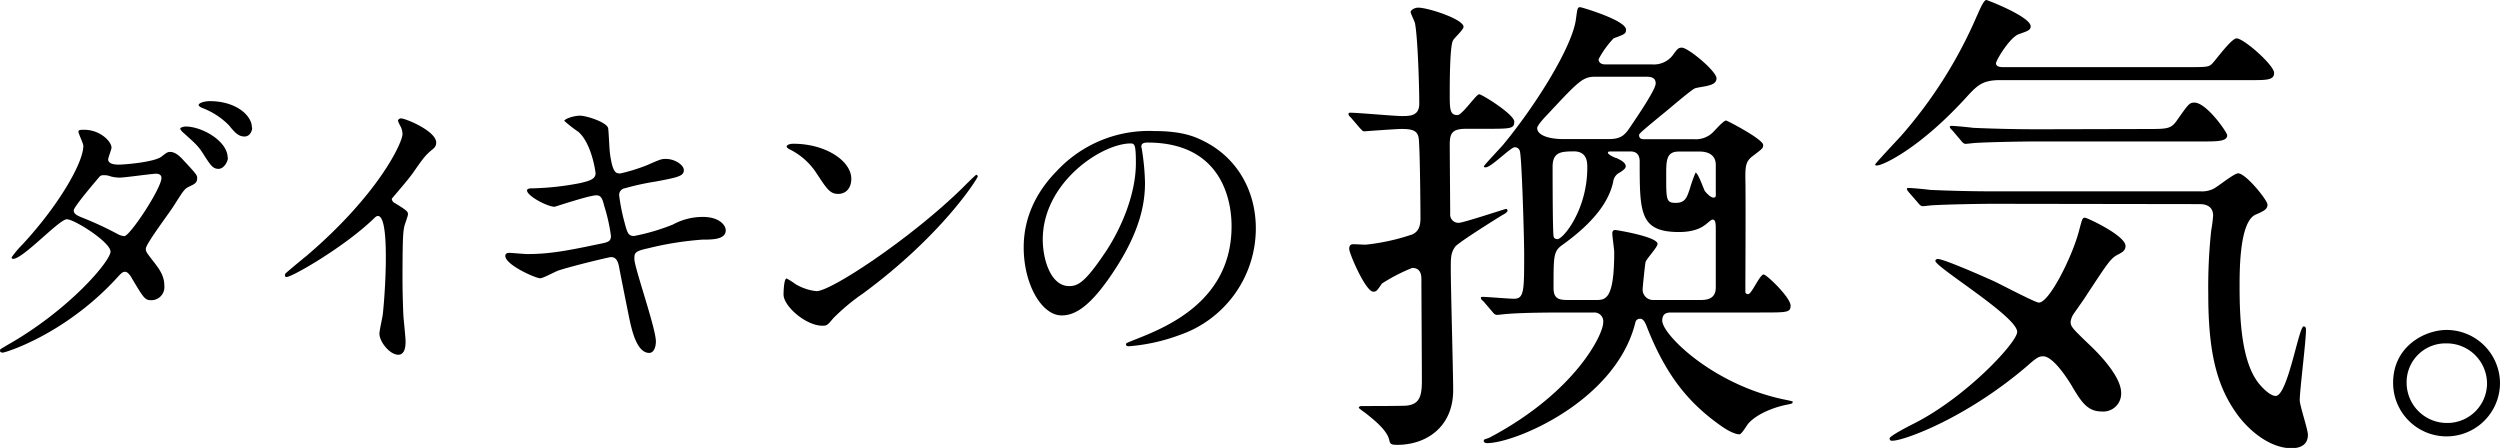 <svg xmlns="http://www.w3.org/2000/svg" viewBox="0 0 480 86"><g id="レイヤー_2" data-name="レイヤー 2"><g id="t"><path d="M259.28,22.47a.84.84,0,0,1-.37-.56.25.25,0,0,1,.28-.27c1.57,0,8.5.64,9.89.64,1.66,0,3.42,0,3.42-2.39,0-3.13-.28-12.71-.83-15.47-.1-.37-.83-1.84-.83-2.12s.64-.83,1.47-.83c1.85,0,8.69,2.21,8.69,3.69,0,.55-1.85,2.21-2,2.57-.65.92-.65,8.48-.65,10.22,0,2.95,0,4.15,1.48,4.15.92,0,3.6-4,4.16-4s6.75,3.87,6.75,5.25-.65,1.38-5.73,1.38h-3.52c-2.86,0-3.14,1-3.14,3.22,0,.74.09,12.89.09,13.08a1.58,1.58,0,0,0,1.67,1.75c.83,0,8.87-2.67,9.06-2.67s.27.18.27.36-.27.46-1,.83c-1.94,1.2-8.41,5.25-9.06,6.08-.83,1.2-.83,2.12-.83,4.24,0,3.68.46,20,.46,23.29,0,7.09-5.18,10.5-10.72,10.5-1.3,0-1.39-.19-1.57-1-.46-1.85-2.87-3.78-4.62-5.16a11.62,11.62,0,0,1-1.21-.92c0-.37.47-.37.65-.37,1,0,8.23,0,8.6-.09,2.31-.28,2.86-1.66,2.86-4.7s-.09-16.85-.09-19.61c0-1.38-.56-2.12-1.76-2.12a34.32,34.32,0,0,0-5.82,3c-1,1.47-1.11,1.56-1.66,1.56-1.48,0-4.62-7.36-4.62-8.19s.37-.92.92-.92c.28,0,1.94.09,2.22.09a41,41,0,0,0,9.06-2c.64-.37,1.48-.93,1.48-3s-.1-14.74-.38-15.66c-.27-1.19-1.1-1.56-3.23-1.56-1.11,0-7.21.46-7.21.46-.28,0-.46-.28-.83-.65Zm25.51,35.35c-.37-.27-.46-.46-.46-.64s.19-.18.37-.18c.83,0,5.08.36,6,.36,1.94,0,1.94-1.56,1.94-8.56,0-3.22-.46-18.69-.83-19.8a1,1,0,0,0-1-.73c-.74,0-4.53,3.86-5.54,3.86-.19,0-.38,0-.38-.18s3.15-3.5,3.7-4.14c6.47-7.83,13.4-19.06,14-24.22.28-2,.28-2.21.83-2.21.18,0,8.78,2.49,8.78,4.33,0,.83-.46.92-2.4,1.66a18.41,18.41,0,0,0-2.87,4c0,.74.65,1,1.3,1h9.05a4.56,4.56,0,0,0,3.88-1.75c.93-1.29,1.11-1.47,1.76-1.47,1.2,0,6.65,4.51,6.65,5.89,0,.83-.73,1.2-1.56,1.38-.38.18-2.41.37-2.78.64-1.85,1.29-4.53,3.69-6.28,5.07-2.78,2.3-4.25,3.5-4.25,3.77,0,.83.64.83,1,.83h9.61a4.71,4.71,0,0,0,3.33-1.1c.46-.37,2.22-2.49,2.77-2.49.19,0,7.12,3.59,7.12,4.7,0,.64-.18.73-2.12,2.21-1.3,1-1.3,2.11-1.3,4.23.09,3.13,0,18.33,0,21.73,0,.37.28.46.56.46.64,0,2.21-3.77,2.95-3.77.56,0,5.18,4.42,5.18,6C343.76,60,343.2,60,338,60H321c-.74,0-1.85,0-1.85,1.57,0,2.67,10,12.61,24.13,15.28.37.1.92.19.92.28,0,.37-.18.37-1,.55-2.49.46-5.82,1.75-7.48,3.59-.28.28-1.3,2.12-1.76,2.12s-1.66-.27-3.7-1.75c-6.1-4.33-10.35-9.57-13.95-18.6-.37-1-.74-1.84-1.39-1.84-.83,0-.92.65-1,1C310,77.16,290.8,85.08,285.53,85.08c-.46,0-.65-.19-.65-.46s.28-.28.47-.37a5.52,5.52,0,0,0,.74-.28c16.45-8.74,21.72-19.79,21.72-22A1.7,1.7,0,0,0,306.05,60H301c-2.22,0-8.42,0-11.65.28-.28,0-1.66.18-1.94.18s-.56-.18-.83-.55Zm21.54-43.09c-2.41,0-3.15.74-9.24,7.28-.65.64-1.95,2.11-1.95,2.57,0,1.38,2.22,2.12,5,2.12h8.79c2.49,0,3.14-.92,4.25-2.58s4.71-6.9,4.71-8.1-1-1.29-1.85-1.29ZM298.1,32c0,1.2,0,12.53.19,13.35,0,.28.27.56.74.56,1.1,0,5.73-5.62,5.73-13.72,0-1,0-3.13-2.59-3.13C299.86,29.1,298.1,29.1,298.1,32Zm28.28,25.6c1,0,3.05,0,3.05-2.39V44c0-1.29-.09-1.84-.64-1.84-.28,0-1.21.92-1.39,1-.37.28-1.76,1.39-5,1.39-7.58,0-7.58-3.69-7.58-13.54,0-1-.37-1.93-1.76-1.93h-3.79c-.27,0-.55,0-.55.27s1.2.92,1.66,1c.56.27,1.76.82,1.76,1.56,0,.46-.46.74-1.11,1.2a2.22,2.22,0,0,0-1.29,1.75c-1,4.88-5.37,9-9.62,12.06-1.84,1.29-1.84,1.93-1.84,8.38,0,2.3,1.29,2.3,3.14,2.3h5c1.85,0,3.51-.09,3.51-9.21,0-.46-.37-3-.37-3.59,0-.27.09-.64.56-.64.27,0,8.13,1.29,8.13,2.67,0,.64-2.13,2.85-2.31,3.5-.09.36-.55,4.78-.55,5.15a2,2,0,0,0,2,2.12ZM322.32,29.1c-2.41,0-2.41,1.74-2.41,4.6,0,4.7,0,5.25,1.85,5.25s2.13-1.11,2.68-2.67a25.25,25.25,0,0,1,1.11-3.13c.46,0,1.48,2.94,1.76,3.5.18.27,1.11,1.29,1.66,1.29s.46-.28.46-1.2V31.67c0-2.11-1.75-2.57-3.05-2.57Z"/><path d="M384.06,15.38c-3.32,0-4.34.92-6.37,3.13-9,9.94-16.18,13.26-17.29,13.26-.18,0-.37,0-.37-.19s4.25-4.69,5-5.52A87,87,0,0,0,379.53,3.13c.47-1,1.3-3.13,1.85-3.13.19,0,8.51,3.22,8.51,5.06,0,.74-.65.92-2.22,1.48-1.76.55-4.44,5.06-4.44,5.61,0,.74,1,.74,1.48.74h35c3.88,0,4.34,0,5-.64s3.7-4.88,4.71-4.88c1.39,0,7.21,5.15,7.21,6.63s-1.66,1.38-5,1.38ZM403.47,79c-2.68,0-3.88-1.93-5.45-4.51-.46-.83-3.61-6.08-5.73-6.08-.83,0-1.29.28-3.05,1.84-11.83,10.13-23.75,14.37-25.88,14.37-.28,0-.55,0-.55-.46s3.79-2.4,4.71-2.86c10-5.06,19.78-15.56,19.78-17.58,0-2.95-15.71-12.43-15.71-13.63,0-.28.37-.37.46-.37.92,0,6.19,2.21,10.72,4.24,1.39.64,8,4.14,8.69,4.14,2,0,6.37-8.75,7.67-13.63.65-2.39.65-2.67,1.2-2.67.37,0,7.77,3.41,7.77,5.43,0,.83-.56,1.2-1.48,1.66-1.39.74-1.85,1.48-5.92,7.65-.37.64-2.22,3.22-2.59,3.77a3.58,3.58,0,0,0-.55,1.47c0,.92.37,1.29,3.33,4.15,1.29,1.19,6.37,6.07,6.37,9.48A3.44,3.44,0,0,1,403.47,79Zm-20.7-39.87c-2.13,0-8.41.09-11.65.28-.37,0-1.66.18-1.94.18s-.55-.18-.83-.55l-1.85-2.12c-.28-.37-.37-.46-.37-.64s.09-.19.37-.19c.65,0,3.52.28,4.07.37,4.25.19,8.32.28,12.66.28h39.28a5,5,0,0,0,2.41-.46c.83-.37,4-3,4.8-3,1.48,0,5.64,5.16,5.64,6s-.56,1.2-2.31,1.94c-3,1.38-3.05,10.22-3.05,13.72,0,6.35.37,14.55,3.7,18.69.74.92,2.21,2.39,3.23,2.39,2.31,0,4.44-13.35,5.36-13.35.46,0,.46.46.46.65,0,2.21-1.2,11.6-1.2,13.53,0,1,1.57,5.62,1.57,6.63,0,2.12-1.75,2.58-3.14,2.58-3.79,0-7.67-2.85-10.26-6.26-3.88-5.25-5.73-11.51-5.73-23.2a101.88,101.88,0,0,1,.56-12.34,27.16,27.16,0,0,0,.37-2.86c0-1.38-.84-2.21-2.59-2.21ZM412,24.77c4.06,0,4.8,0,5.91-1.57,2.22-3.13,2.4-3.5,3.42-3.5,2.31,0,6.29,5.71,6.29,6.26,0,1.2-1.85,1.2-4.9,1.2H391c-2,0-8.42.09-11.65.28-.28,0-1.66.18-1.94.18s-.56-.18-.83-.55L374.82,25c-.37-.37-.46-.46-.46-.64s.18-.19.37-.19c.64,0,3.51.28,4.06.37,4.26.19,8.42.28,12.67.28Z"/><path d="M480,73.57a10.26,10.26,0,1,1-20.52-.09c0-7,6.1-10.13,10.26-10.13A10.27,10.27,0,0,1,480,73.57Zm-17.93-.09a7.74,7.74,0,0,0,7.76,7.73,7.62,7.62,0,0,0,7.68-7.55,7.74,7.74,0,0,0-7.86-7.73A7.46,7.46,0,0,0,462.07,73.48Z"/><path d="M1.3,66.31c11.94-6.73,19.92-16.19,19.92-18s-6.93-6.21-8.39-6.21-8.39,7.6-10.31,7.6a.27.27,0,0,1-.29-.29,19.3,19.3,0,0,1,2.1-2.49C11.26,39.44,16,31.26,16,28c0-.47-.94-2.32-.94-2.73s.76-.35,1.11-.35c3.09,0,5.24,2.27,5.24,3.43,0,.35-.64,1.91-.64,2.26,0,.87,1.23,1,2,1,1.11,0,6.94-.47,8.28-1.57,1-.81,1.22-.87,1.63-.87,1.1,0,2.09,1.1,2.62,1.68,2.33,2.5,2.56,2.79,2.56,3.31,0,.93-.46,1.16-1.45,1.62s-1.11.7-3,3.66c-.81,1.34-5.41,7.37-5.41,8.3,0,.52.06.64,1.1,2,1.4,1.8,2.45,3.08,2.45,5.11a2.51,2.51,0,0,1-2.5,2.79c-1.23,0-1.46-.41-3.68-4.12-.11-.24-.75-1.34-1.34-1.34s-.87.41-2,1.63C12.13,64.34,1,67.7.54,67.7c-.12,0-.64,0-.52-.52C.08,67,.19,67,1.3,66.31ZM31,34.16c0-.64-.58-.81-1-.81-.87,0-6,.75-7,.75a6.67,6.67,0,0,1-1.75-.23,3.34,3.34,0,0,0-1.39-.23.92.92,0,0,0-.7.23c-.06.06-5,5.8-5,6.5s.53,1,2,1.56a65.14,65.14,0,0,1,6.41,3,3.24,3.24,0,0,0,1.34.41C25.12,45.07,31,36.13,31,34.16Zm12.76-3.89c0,.75-.76,2.15-1.81,2.15s-1.51-.64-2.91-2.85c-.93-1.45-1.34-1.85-3.67-3.94-.23-.18-.76-.7-.76-.93s.7-.41,1-.41C38.87,24.29,43.71,27.14,43.71,30.27Zm4.66-5.75c0,.58-.41,1.69-1.46,1.69-1.22,0-1.92-.82-3-2.15a14.2,14.2,0,0,0-5.07-3.31c-.58-.23-.75-.46-.75-.58,0-.4,1.1-.75,2.15-.75C45.22,19.42,48.37,22.09,48.37,24.52Z"/><path d="M75.83,39c2.27,1.39,2.5,1.62,2.5,2.14,0,.35-.64,2-.7,2.32-.23,1.05-.35,2.27-.35,10.28,0,1.56.06,4.7.18,7,.05.7.41,4.06.41,4.82,0,.58,0,2.55-1.4,2.55-1.63,0-3.62-2.49-3.62-4.06,0-.58.59-3.14.65-3.72.34-3.13.58-7.6.58-10.67,0-2.09,0-8.19-1.52-8.19-.29,0-.52.23-1,.7C65.87,47.56,56.08,53.19,55,53.19c-.18,0-.29-.11-.29-.34a.55.55,0,0,1,.17-.41C56.43,51.1,58.06,49.77,59,49,72.74,37.23,77.28,27.37,77.28,25.74a3.26,3.26,0,0,0-.46-1.62,6.28,6.28,0,0,1-.41-.93c0-.23.29-.46.58-.46.88,0,6.76,2.43,6.76,4.64a1.45,1.45,0,0,1-.53,1.16c-1.57,1.28-1.8,1.62-4,4.76-1,1.39-2.85,3.48-4,4.87A1,1,0,0,0,75.83,39Z"/><path d="M125.93,65.56c0,1.1-.41,2.2-1.28,2.2-2.57,0-3.5-5.05-4-7.49-.29-1.45-1.57-7.77-1.8-9.11-.23-1-.53-1.8-1.57-1.8-.24,0-7.17,1.63-10,2.56-.59.17-3,1.51-3.56,1.51-.87,0-6.7-2.56-6.7-4.3,0-.46.41-.58.7-.58.53,0,3,.23,3.5.23,4.43,0,7.92-.69,14.15-2,1.52-.29,1.93-.52,1.93-1.51A34.62,34.62,0,0,0,116,39.5c-.35-1.45-.64-2-1.51-2-1.34,0-7.92,2.2-8,2.2-1.4,0-5.3-2.09-5.3-3.13,0-.41.64-.41,1.16-.41a53.79,53.79,0,0,0,9-1c2-.46,3-.81,3-1.91,0-.23-.76-5.75-3.32-7.95a24.29,24.29,0,0,1-2.68-2.09c0-.35,1.74-1,3-1s5.25,1.28,5.42,2.44c.12.81.23,4.18.35,4.88.53,3.77,1.17,3.77,2,3.77a34.86,34.86,0,0,0,5.07-1.57c2.51-1.1,2.8-1.22,3.61-1.22,1.87,0,3.5,1.22,3.5,2.15,0,1.16-1.17,1.39-5.42,2.2a48.27,48.27,0,0,0-5.88,1.28,1.29,1.29,0,0,0-1.11,1.45,38.11,38.11,0,0,0,1.05,5.23c.52,2,.75,2.49,1.8,2.49a39.9,39.9,0,0,0,7.46-2.2,11.93,11.93,0,0,1,5.77-1.46c3.09,0,4.37,1.57,4.37,2.56,0,1.74-2.39,1.8-4.49,1.8a61.41,61.41,0,0,0-10.48,1.68c-2.45.52-2.57.87-2.57,2C121.73,51.16,125.93,63,125.93,65.56Z"/><path d="M165.72,56.33A40,40,0,0,0,160,61.09c-1.11,1.33-1.23,1.45-2.1,1.45-3.14,0-7.46-3.72-7.46-6,0-.4.06-3.07.59-3.07a13.94,13.94,0,0,1,1.74,1.1,9.74,9.74,0,0,0,4,1.33c2.85,0,18.29-10.27,28-19.79.93-.93,2.56-2.55,2.68-2.55a.38.38,0,0,1,.29.29C187.68,34.33,180.86,45.18,165.72,56.33Zm-4.78-19.1c-1.57,0-2.16-.92-4.08-3.83a13,13,0,0,0-5.3-4.75c-.23-.12-.52-.3-.52-.53s.46-.52,1.28-.52c6.23,0,11.13,3.31,11.13,6.73C163.45,36.07,162.46,37.23,160.94,37.23Z"/><path d="M219.14,28.18c0,.17.12.41.12.64a44.79,44.79,0,0,1,.58,6.27c0,3.89-.88,9.28-6,17-4.66,7.08-7.63,8.47-10,8.47-3.85,0-7.29-6-7.29-13.05,0-3.08.65-8.94,6.47-14.8a24.15,24.15,0,0,1,18.58-7.55c5.31,0,7.75,1.05,9.38,1.86,6.3,3.08,10.14,9.29,10.14,16.89a21.66,21.66,0,0,1-14.68,20.43,35.84,35.84,0,0,1-9.67,2.14c-.23,0-.58,0-.58-.4,0-.18.11-.23,1.57-.82,6.06-2.37,18.7-7.37,18.7-21.82,0-2.26-.23-16.07-16.14-16.07C219.2,27.37,219.14,27.83,219.14,28.18ZM200.21,46c0,3.77,1.51,8.93,5.07,8.93,1.68,0,3.08-.69,7.1-6.73,3.09-4.7,5.71-11.14,5.71-16.89,0-3.48-.23-3.77-1-3.77C211.57,27.54,200.21,35,200.21,46Z"/></g></g></svg>